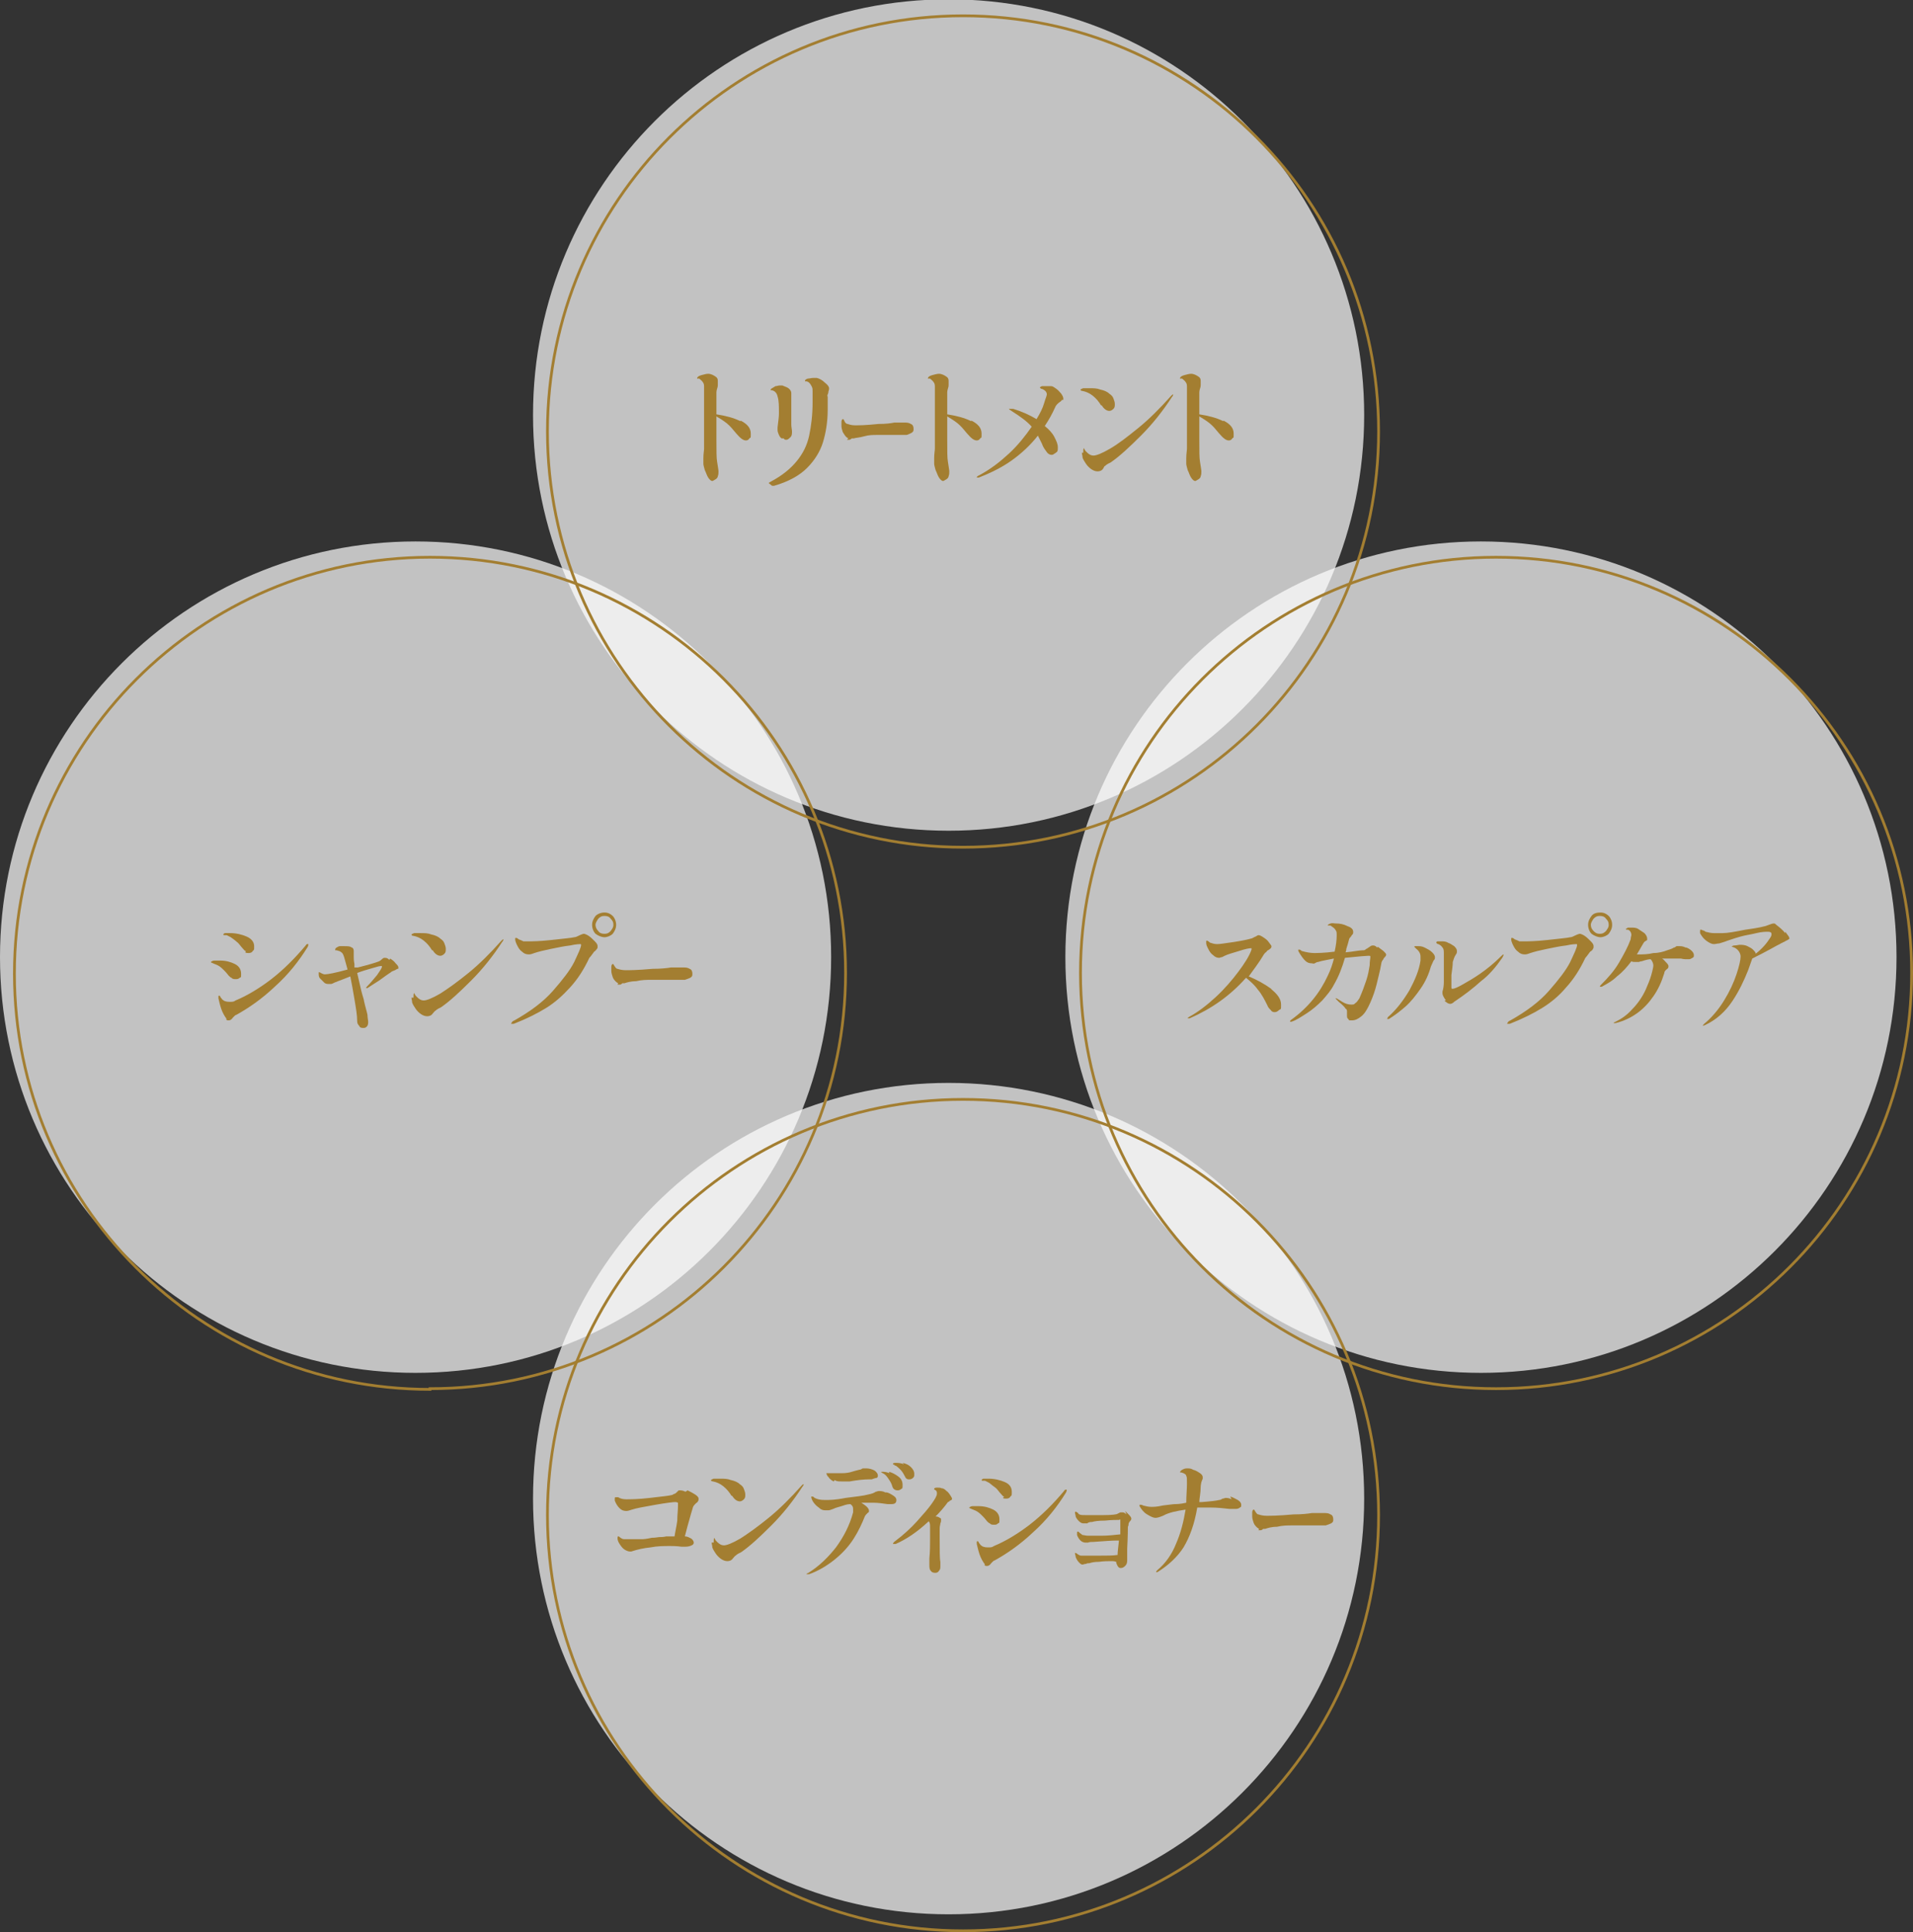<?xml version="1.0" encoding="UTF-8"?>
<svg xmlns="http://www.w3.org/2000/svg" version="1.1" viewBox="0 0 278.5 281.2">
  <rect x="0" y="0" width="278.5" height="281.2" fill="#333333" stroke="none"/>
  <defs>
    <style>
      .cls-1 {
        isolation: isolate;
      }

      .cls-2 {
        fill: #fff;
      }

      .cls-3 {
        fill: #a37e31;
      }

      .cls-4 {
        opacity: .7;
      }

      .cls-5 {
        fill: none;
        stroke: #a37e31;
        stroke-width: .4px;
      }
    </style>
  </defs>
  <!-- Generator: Adobe Illustrator 28.6.0, SVG Export Plug-In . SVG Version: 1.2.0 Build 709)  -->
  <g>
    <g id="_レイヤー_1" data-name="レイヤー_1">
      <g class="cls-4">
        <path class="cls-2" d="M60.5,199.8c33.4,0,60.5-27.1,60.5-60.5h0c0-33.4-27.1-60.5-60.5-60.5S0,105.9,0,139.3c0,33.4,27.1,60.5,60.5,60.5h0"/>
      </g>
      <g class="cls-4">
        <path class="cls-2" d="M138.1,120.9c33.4,0,60.5-27.1,60.5-60.5h0c0-33.4-27.1-60.5-60.5-60.5s-60.5,27.1-60.5,60.5c0,33.4,27.1,60.5,60.5,60.5h0"/>
      </g>
      <g class="cls-4">
        <path class="cls-2" d="M138.1,278.6c33.4,0,60.5-27.1,60.5-60.5h0c0-33.4-27.1-60.5-60.5-60.5s-60.5,27.1-60.5,60.5c0,33.4,27.1,60.5,60.5,60.5h0"/>
      </g>
      <g class="cls-4">
        <path class="cls-2" d="M215.6,199.8c33.4,0,60.5-27.1,60.5-60.5h0c0-33.4-27.1-60.5-60.5-60.5s-60.5,27.1-60.5,60.5c0,33.4,27.1,60.5,60.5,60.5h0"/>
      </g>
      <path class="cls-5" d="M62.6,202.1c33.4,0,60.5-27.1,60.5-60.5h0c0-33.4-27.1-60.5-60.5-60.5S2.1,108.3,2.1,141.7c0,33.4,27.1,60.5,60.5,60.5h0Z"/>
      <g class="cls-1">
        <g class="cls-1">
          <path class="cls-3" d="M33.7,142.3c-.1,0-.3-.2-.4-.3-.3-.4-.5-.6-.7-.8s-.4-.4-.7-.6c-.3-.2-.7-.3-1.1-.5,0,0-.1,0-.1-.1,0,0,.2-.2.5-.2.3,0,.6,0,.9,0,.8,0,1.5.2,2.1.5.6.3.9.8.9,1.4s0,.5-.2.6c-.2.2-.4.2-.6.2s-.3,0-.5-.1ZM33,148.3c-.3-.4-.6-.9-.8-1.5-.2-.6-.3-1.1-.4-1.5,0-.1,0-.2,0-.3,0,0,0-.1.1-.1s.1,0,.2.2c0,.1.2.2.2.3.3.3.6.4,1.1.4s.6,0,.9-.2c1.7-.7,3.5-1.8,5.2-3.1,1.8-1.4,3.4-3,5-4.9.1-.2.2-.2.3-.2s.1,0,.1,0,0,.2-.1.4c-1.3,2.1-2.8,4-4.8,5.8-1.9,1.8-3.8,3.1-5.6,4.1-.1,0-.2.1-.3.2s-.2.2-.2.2c-.2.3-.4.4-.6.4s-.3,0-.4-.2ZM35.8,138.4c-.2,0-.3-.2-.4-.3-.4-.4-.6-.8-.9-1-.2-.2-.5-.4-.9-.7-.2-.1-.4-.2-.6-.3-.2,0-.3,0-.3,0-.1,0-.2,0-.2-.1,0,0,.1-.2.3-.2s.4,0,.7,0c.9,0,1.7.2,2.4.5.7.3,1.1.8,1.1,1.4s0,.5-.2.7c-.1.2-.3.3-.6.3s-.3,0-.5-.1Z"/>
          <path class="cls-3" d="M56.8,139.5c.3.2.6.4.8.7.2.2.4.4.4.6s0,.2-.1.2-.2.1-.4.2c-.3.1-.5.2-.6.3-.3.2-.9.6-1.7,1.2-.8.5-1.4.9-1.7,1.1,0,0-.2,0-.2,0s0,0,0,0,0-.1.1-.2c.5-.5,1-1.1,1.5-1.7.4-.6.7-1,.7-1.2s0-.1-.2-.1-.5.1-1.2.3c-.7.2-1.4.4-2.2.7.2.9.4,1.7.6,2.6.2.8.4,1.3.4,1.5.2.9.4,1.5.5,2,0,.4.1.8.1,1s0,.5-.2.7-.3.2-.5.2-.5,0-.6-.3c-.2-.2-.3-.4-.3-.7,0-.9-.2-2-.4-3.2-.2-1.2-.4-2.3-.6-3.3-.7.3-1.3.5-1.8.7l-.5.2c-.2.1-.4.2-.5.2-.1,0-.3,0-.4,0s-.4,0-.6-.2-.4-.4-.6-.6-.2-.5-.2-.7,0-.2,0-.2,0,0,.1,0c0,0,.1,0,.2.1.2.1.4.2.6.2.4,0,1.5-.2,3.3-.7-.2-.8-.4-1.4-.5-1.8-.1-.3-.2-.6-.4-.7-.2-.2-.4-.2-.7-.3,0,0-.1,0-.2,0,0,0,0,0,0-.1,0,0,0-.2.2-.3s.3-.2.5-.2c.2,0,.4,0,.6,0,.5,0,.9,0,1.1.2.2,0,.3.3.3.5s0,.4,0,.6c0,0,0,.2,0,.3,0,.2,0,.5.1,1v.5c0,0,.5,0,.5,0,1.6-.4,2.6-.7,3.1-.9,0,0,.2-.1.4-.3.2-.2.3-.2.4-.2.2,0,.4,0,.7.3Z"/>
          <path class="cls-3" d="M62.9,138.3c-.3-.5-.7-1-1.2-1.4-.5-.4-1-.6-1.5-.7-.2,0-.3-.1-.3-.2,0,0,.1-.1.4-.2.3,0,.6,0,.9,0,.6,0,1.1,0,1.6.2.5.1,1,.3,1.3.6.3.2.5.4.6.7.1.3.2.5.2.8s0,.5-.2.7c-.2.2-.4.3-.6.3-.4,0-.8-.3-1.1-.8ZM60.2,145.2c0-.3,0-.6.1-.7,0,0,0,0,0,0,0,0,0,0,0,0,0,0,0,.1.1.2,0,.1.2.3.3.4.3.3.6.5,1,.5s1.2-.3,2.4-1c1.1-.7,2.5-1.7,4.1-3,1.6-1.3,3.2-2.9,4.8-4.7.1-.1.2-.2.3-.2s0,0,0,0c0,0,0,.2-.2.4-1.3,2-2.8,3.9-4.5,5.6-1.7,1.7-3.1,3-4.4,3.9,0,0-.2.1-.4.2-.2.1-.3.2-.4.3-.1,0-.2.2-.4.4-.2.3-.5.4-.8.4s-.6-.1-.9-.3c-.3-.2-.6-.5-.8-.8-.2-.3-.4-.6-.5-.9,0-.3-.1-.5-.1-.7Z"/>
          <path class="cls-3" d="M74.5,148.8c0,0,.1-.2.4-.3,2.3-1.3,4.2-2.7,5.6-4.3,1.4-1.6,2.5-3,3.1-4.2.6-1.3,1-2.1,1-2.5,0,0,0-.1-.1-.1s-.6,0-1.5.2c-.9.1-1.8.3-2.8.5-1,.2-1.8.4-2.4.6-.3.1-.5.2-.8.2-.4,0-.7-.1-1-.4-.3-.2-.5-.5-.7-.9-.2-.4-.3-.7-.3-.9s0-.2.1-.2.2,0,.4.2c.3.1.5.2.7.3.2,0,.4,0,.7,0,.5,0,1.6,0,3.4-.2,1.8-.2,2.9-.3,3.3-.4.2,0,.4-.1.6-.2.4-.2.7-.3.8-.3s.4.1.7.3c.3.2.6.5.9.8.3.3.4.5.4.7s0,.3-.1.4-.2.3-.4.4c-.3.4-.5.7-.7.9-.8,1.7-1.7,3.1-2.8,4.3s-2.2,2.2-3.5,3c-1.3.8-2.9,1.6-4.7,2.3-.1,0-.2,0-.3,0s-.1,0-.1,0ZM86.7,135.9c-.3-.3-.5-.8-.5-1.3s.2-.9.5-1.3c.3-.3.8-.5,1.3-.5s.9.2,1.2.5.5.8.5,1.3-.2.9-.5,1.3c-.3.3-.8.5-1.2.5s-.9-.2-1.3-.5ZM88.9,135.5c.2-.3.4-.5.4-.9s-.1-.6-.4-.9c-.2-.3-.5-.4-.9-.4s-.6.1-.9.4c-.2.3-.4.6-.4.9s.1.6.4.9c.2.3.5.4.9.4s.6-.1.9-.4Z"/>
          <path class="cls-3" d="M90,143.1c0,0-.2-.1-.3-.2-.2-.2-.4-.4-.5-.7s-.2-.6-.2-.9,0-.4,0-.6c0-.2.1-.4.2-.4s.1,0,.2.2c.2.3.3.5.5.5.3.1.7.2,1.2.2s1.7,0,3.9-.2c1.2,0,2.1-.1,2.7-.2.2,0,.5,0,.8,0,.3,0,.6,0,.8,0,.5,0,.8,0,1.1.2.3.1.4.4.4.7s0,.4-.3.6c-.2.1-.5.2-.8.3,0,0-.1,0-.3,0-.1,0-.4,0-.7,0-.5,0-1.1,0-1.8,0-.8,0-1.5,0-2.1,0-.6,0-1.4,0-2.2.2-.8,0-1.4.2-1.7.3h-.3c-.2.2-.3.2-.4.2s-.2,0-.3,0Z"/>
        </g>
      </g>
      <path class="cls-5" d="M140.2,123.3c33.4,0,60.5-27.1,60.5-60.5h0c0-33.4-27.1-60.5-60.5-60.5s-60.5,27.1-60.5,60.5c0,33.4,27.1,60.5,60.5,60.5h0Z"/>
      <g class="cls-1">
        <g class="cls-1">
          <path class="cls-3" d="M107.8,61.2c1,.5,1.5,1.1,1.5,1.9s0,.5-.2.7c-.1.2-.3.3-.5.3-.4,0-.8-.3-1.4-1-.5-.6-.9-1.1-1.4-1.5-.5-.4-1-.7-1.5-1v.2c0,1.4,0,2.4,0,3.1,0,1.7,0,2.8.1,3.3.1.7.2,1.2.2,1.4s0,.5-.1.7c0,.2-.2.4-.4.5s-.3.2-.4.2c-.2,0-.4-.2-.6-.5-.2-.3-.3-.7-.5-1.1-.1-.4-.2-.7-.2-.9s0-.4,0-.8c0-.7.1-1.1.1-1.4,0-.4,0-.9,0-1.5,0-.6,0-1.1,0-1.4v-.9c0-.4,0-1,0-1.7v-1.5c0-1,0-1.8,0-2.1,0-.3-.1-.5-.2-.6-.1-.2-.3-.3-.5-.5,0,0,0,0-.2,0s-.1,0-.1-.1c0-.1.2-.3.6-.4.4-.1.7-.2,1-.2.4,0,.8.2,1.2.5.2.2.2.4.2.6s0,.4,0,.6c0,.3-.2.6-.2,1,0,.3,0,.8,0,1.5v1.7c1.3.2,2.5.5,3.5,1Z"/>
          <path class="cls-3" d="M111.9,70.3c0,0,.1-.1.3-.2,1.7-.9,2.9-1.9,3.8-3,.9-1.1,1.5-2.3,1.8-3.7.3-1.4.5-3,.5-4.9s0-.9,0-1.5c0-.3,0-.5-.1-.7s-.2-.4-.4-.6c-.1-.1-.3-.2-.4-.2-.1,0-.2,0-.2,0s0,0,0-.1c0-.1.1-.2.4-.3.3,0,.5-.1.8-.1s.3,0,.5,0c.4.1.8.3,1.2.7.4.3.6.6.6.8s0,.2-.1.5c0,.1,0,.2-.1.4s0,.3,0,.4v.9c0,.2,0,.5,0,.9,0,1.9-.3,3.5-.7,4.8s-1.2,2.6-2.3,3.7c-1.1,1.1-2.7,2-4.8,2.6-.1,0-.2,0-.3,0s0,0,0,0ZM113.8,63.8c-.2-.1-.3-.3-.4-.5-.1-.2-.2-.5-.2-.7v-.4c.1-.9.2-1.5.2-2,0-1.1,0-1.9-.2-2.5-.1-.5-.4-.8-.8-.9,0,0-.2,0-.2,0,0,0,0,0,0-.1,0,0,0-.1.2-.2s.3-.2.5-.3c.2,0,.4-.1.6-.1s.3,0,.4,0c.5.2.8.3,1,.5s.3.4.3.6,0,.2,0,.4c0,.1,0,.2,0,.3,0,.3,0,.8,0,1.6s0,1.2,0,1.5v.8c0,.4.1.7.1,1s0,.6-.2.8-.4.4-.6.4-.3,0-.4-.2Z"/>
          <path class="cls-3" d="M123.5,63.8c0,0-.2-.1-.3-.2-.2-.2-.3-.4-.5-.7-.1-.3-.2-.6-.2-.9s0-.4,0-.6c0-.2.1-.4.2-.4s.1,0,.2.2c.1.3.3.5.5.5.3.1.6.2,1.1.2s1.5,0,3.4-.2c1.1,0,1.8-.1,2.3-.2.2,0,.4,0,.7,0,.3,0,.5,0,.7,0,.4,0,.7,0,1,.2.3.1.4.4.4.7s0,.4-.3.6c-.2.1-.4.2-.7.3,0,0-.1,0-.2,0-.1,0-.3,0-.6,0-.4,0-.9,0-1.6,0-.7,0-1.3,0-1.9,0s-1.2,0-1.9.2-1.2.2-1.5.3h-.3c-.2.2-.3.2-.4.2s-.2,0-.3,0Z"/>
          <path class="cls-3" d="M141.4,61.2c1,.5,1.5,1.1,1.5,1.9s0,.5-.2.7c-.1.2-.3.3-.5.3-.4,0-.8-.3-1.4-1-.5-.6-.9-1.1-1.4-1.5-.5-.4-1-.7-1.5-1v.2c0,1.4,0,2.4,0,3.1,0,1.7,0,2.8.1,3.3.1.7.2,1.2.2,1.4s0,.5-.1.7c0,.2-.2.4-.4.5s-.3.2-.4.2c-.2,0-.4-.2-.6-.5-.2-.3-.3-.7-.5-1.1-.1-.4-.2-.7-.2-.9s0-.4,0-.8c0-.7.1-1.1.1-1.4,0-.4,0-.9,0-1.5,0-.6,0-1.1,0-1.4v-.9c0-.4,0-1,0-1.7v-1.5c0-1,0-1.8,0-2.1,0-.3-.1-.5-.2-.6-.1-.2-.3-.3-.5-.5,0,0,0,0-.2,0s-.1,0-.1-.1c0-.1.2-.3.6-.4.4-.1.7-.2,1-.2.4,0,.8.2,1.2.5.2.2.2.4.2.6s0,.4,0,.6c0,.3-.2.6-.2,1,0,.3,0,.8,0,1.5v1.7c1.3.2,2.5.5,3.5,1Z"/>
          <path class="cls-3" d="M154.6,58.2c0,0-.1.2-.3.3-.3.2-.6.5-.7.8-.4.9-.9,1.8-1.5,2.7.6.5,1.1,1,1.4,1.6s.5,1,.5,1.5,0,.6-.3.8-.4.3-.6.3-.5-.1-.7-.4c-.2-.3-.5-.6-.7-1.2-.2-.4-.4-.8-.6-1.2-1.1,1.4-2.4,2.6-3.8,3.6-1.4,1-3,1.8-4.8,2.5,0,0-.1,0-.2,0s-.1,0-.1,0,0-.2.3-.3c1.7-.9,3.1-2,4.4-3.2,1.3-1.2,2.4-2.6,3.3-3.9-.7-.8-1.7-1.5-2.8-2.2-.3-.2-.5-.3-.5-.4s0,0,.1,0,.3,0,.5,0c1.3.4,2.4.9,3.4,1.5.5-.8.9-1.6,1.1-2.3s.4-1.1.4-1.3c0-.3-.2-.6-.7-.8,0,0-.2,0-.2-.1,0,0-.1,0-.1-.1,0,0,0-.1.3-.2.2,0,.4,0,.6,0,.3,0,.6,0,.7,0,.3,0,.5.2.8.4.3.2.5.5.7.7.2.3.3.5.3.7s0,.2,0,.2Z"/>
          <path class="cls-3" d="M160.3,59c-.3-.5-.7-1-1.2-1.4-.5-.4-1-.6-1.5-.7-.2,0-.3-.1-.3-.2,0,0,.1-.1.4-.2.3,0,.6,0,.9,0,.6,0,1.1,0,1.6.2.5.1,1,.3,1.3.6.3.2.5.4.6.7.1.3.2.5.2.8s0,.5-.2.7-.4.3-.6.3c-.4,0-.8-.3-1.1-.8ZM157.7,65.9c0-.3,0-.6.1-.7,0,0,0,0,0,0,0,0,0,0,0,0,0,0,0,.1.1.2,0,.1.2.3.3.4.3.3.6.5,1,.5s1.2-.3,2.4-1,2.5-1.7,4.1-3,3.2-2.9,4.8-4.7c.1-.1.2-.2.3-.2s0,0,0,0c0,0,0,.2-.2.4-1.3,2-2.8,3.9-4.5,5.6-1.7,1.7-3.1,3-4.4,3.9,0,0-.2.1-.4.2-.2.1-.3.2-.4.3-.1,0-.2.2-.3.4-.2.3-.5.4-.8.4s-.6-.1-.9-.3c-.3-.2-.6-.5-.8-.8-.2-.3-.4-.6-.5-.9,0-.3-.1-.5-.1-.7Z"/>
          <path class="cls-3" d="M178.1,61.2c1,.5,1.5,1.1,1.5,1.9s0,.5-.2.7c-.1.2-.3.3-.5.3-.4,0-.8-.3-1.4-1-.5-.6-.9-1.1-1.4-1.5-.5-.4-1-.7-1.5-1v.2c0,1.4,0,2.4,0,3.1,0,1.7,0,2.8.1,3.3.1.7.2,1.2.2,1.4s0,.5-.1.7c0,.2-.2.4-.4.5s-.3.2-.4.2c-.2,0-.4-.2-.6-.5-.2-.3-.3-.7-.5-1.1-.1-.4-.2-.7-.2-.9s0-.4,0-.8c0-.7.1-1.1.1-1.4,0-.4,0-.9,0-1.5,0-.6,0-1.1,0-1.4v-.9c0-.4,0-1,0-1.7v-1.5c0-1,0-1.8,0-2.1,0-.3-.1-.5-.2-.6-.1-.2-.3-.3-.5-.5,0,0,0,0-.2,0s-.1,0-.1-.1c0-.1.2-.3.6-.4.4-.1.7-.2,1-.2.4,0,.8.2,1.2.5.2.2.2.4.2.6s0,.4,0,.6c0,.3-.2.6-.2,1,0,.3,0,.8,0,1.5v1.7c1.3.2,2.5.5,3.5,1Z"/>
        </g>
      </g>
      <path class="cls-5" d="M140.2,281c33.4,0,60.5-27.1,60.5-60.5h0c0-33.4-27.1-60.5-60.5-60.5s-60.5,27.1-60.5,60.5c0,33.4,27.1,60.5,60.5,60.5h0Z"/>
      <g class="cls-1">
        <g class="cls-1">
          <path class="cls-3" d="M100.1,216.9c.4.2.8.4,1.1.6.3.2.5.4.5.6s0,.3-.1.4c0,.1-.2.2-.3.3-.2.2-.3.3-.4.5l-.3,1c-.4,1.4-.7,2.5-.9,3.3.4,0,.7.2.9.3s.4.4.4.6-.1.3-.3.4c-.2.1-.5.2-.9.2h-.6c-.7-.1-1.3-.1-1.6-.1-.9,0-1.9,0-2.9.2-1,.1-1.9.3-2.8.6,0,0-.1,0-.2,0-.2,0-.5-.1-.8-.3-.3-.2-.5-.5-.7-.8-.2-.3-.3-.6-.3-.8s0-.3.1-.3,0,0,.1,0c.2.2.5.4.7.4s.5,0,1,0,.5,0,.9,0c.4,0,.7,0,.9,0,0,0,.4,0,1.3-.2.6,0,.9-.1,1.1-.1.2,0,.6,0,1-.1.5,0,.9,0,1.2,0,.1-.7.3-1.5.4-2.3,0-.8.1-1.5.1-2.1s0-.4,0-.5c0,0-.2-.1-.4-.1s-1.2.1-2.9.4c-1.7.3-2.8.5-3.4.7-.3.1-.6.2-.8.2-.4,0-.7-.1-1-.4-.3-.3-.5-.6-.7-1.1,0-.1,0-.2,0-.3s0-.2.1-.2,0,0,.2,0h.2c.3.2.7.3,1.2.3s1.7,0,3.4-.2c1.7-.2,2.7-.3,3.1-.4.2,0,.4-.2.5-.2.1,0,.3-.2.4-.3,0,0,.1-.1.2-.2,0,0,.1,0,.2,0,.1,0,.4,0,.8.2Z"/>
          <path class="cls-3" d="M106.5,217.7c-.3-.5-.7-1-1.2-1.4-.5-.4-1-.6-1.5-.7-.2,0-.3-.1-.3-.2,0,0,.1-.1.4-.2.3,0,.6,0,.9,0,.6,0,1.1,0,1.6.2.5.1,1,.3,1.3.6.3.2.5.4.6.7s.2.5.2.8,0,.5-.2.7c-.2.2-.4.3-.6.3-.4,0-.8-.3-1.1-.8ZM103.9,224.5c0-.3,0-.6.1-.7,0,0,0,0,0,0,0,0,0,0,0,0,0,0,0,.1.1.2,0,.1.2.3.3.4.3.3.6.5,1,.5s1.2-.3,2.4-1c1.1-.7,2.5-1.7,4.1-3,1.6-1.3,3.2-2.9,4.8-4.7.1-.1.2-.2.3-.2s0,0,0,0c0,0,0,.2-.2.4-1.3,2-2.8,3.9-4.5,5.6-1.7,1.7-3.1,3-4.4,3.9,0,0-.2.1-.4.2-.2.1-.3.2-.4.3-.1,0-.2.2-.4.4-.2.3-.5.4-.8.4s-.6-.1-.9-.3c-.3-.2-.6-.5-.8-.8-.2-.3-.4-.6-.5-.9,0-.3-.1-.5-.1-.7Z"/>
          <path class="cls-3" d="M129.1,217.2c.4.1.7.3,1,.5s.4.4.4.6c0,.4-.2.6-.7.6h-.6c-.7-.1-1.4-.2-2-.2s-1.2,0-1.8,0c.3.2.6.4.8.6.2.2.3.4.3.5s0,.1,0,.2-.1.1-.2.2c-.2.2-.3.3-.4.5-.4,1-.9,2.1-1.6,3.2s-1.6,2.1-2.7,3c-1.1.9-2.4,1.7-3.8,2.2-.1,0-.2,0-.3,0s-.1,0-.1,0,0-.1.3-.2c1.6-1,2.9-2.3,4-3.7,1.1-1.5,2-3.2,2.5-5.1,0-.2,0-.3,0-.5,0-.3-.1-.5-.4-.7-.5,0-1,.2-1.3.3s-.8.2-1.2.4c-.3.1-.5.2-.7.2-.2,0-.3,0-.5,0-.3,0-.6-.1-.9-.4-.3-.2-.6-.5-.8-.8-.2-.3-.3-.6-.3-.8s0,0,0,0c0,0,0,0,0,0,0,0,.1,0,.2,0,.1,0,.2.1.3.2.4.2.8.3,1.5.3s1.5,0,3-.3c1.5-.2,2.6-.3,3.3-.5.5-.1.8-.2,1.1-.4.1,0,.3-.1.4-.1.3,0,.6,0,1,.2ZM121.4,215.6c-.3-.1-.5-.3-.7-.5,0-.1-.2-.2-.3-.4,0-.1-.1-.2-.1-.3s0,0,0,0,.1,0,.3,0,.3,0,.5,0c.1,0,.3,0,.4,0,.3,0,.7,0,1.1,0,.6,0,1.1-.1,1.4-.2s.7-.2,1.1-.3c.2,0,.3-.1.5-.2.2,0,.3,0,.5,0,.4,0,.8.1,1.2.3.3.2.5.5.5.7s0,.3-.2.4c-.2,0-.4.1-.7.2h-.4c-.7,0-1.7.1-2.8.3-.1,0-.3,0-.6,0-.3,0-.5,0-.6,0-.4,0-.7,0-1-.2ZM129.4,214.2c.5.1,1,.4,1.4.7.4.3.6.7.6,1.2s0,.5-.2.6c-.1.1-.3.2-.5.2-.4,0-.7-.2-.8-.6-.1-.4-.3-.7-.5-1-.2-.3-.4-.6-.7-.8,0,0,0,0-.2-.1,0,0-.1-.1-.2-.1,0,0,0,0,0-.1,0,0,0,0,.2,0,.2,0,.5,0,1,.2ZM131.4,212.9c.5.1.9.3,1.2.6.3.3.5.6.5,1s0,.4-.2.6c-.1.1-.3.2-.5.2s-.3,0-.4-.1c-.1,0-.2-.2-.3-.4-.2-.4-.4-.7-.6-.9-.2-.2-.4-.4-.7-.6,0,0-.2,0-.2-.1s-.1,0-.2-.1c0,0,0,0,0-.1,0,0,.1-.1.3-.1.4,0,.8,0,1.3.2Z"/>
          <path class="cls-3" d="M138.4,217.7c.1.2.2.3.2.4s0,.2-.3.3c-.1.1-.2.2-.3.2-.5.7-1.1,1.4-1.8,2.1.3,0,.5.1.6.2.1,0,.2.1.2.2,0,0,0,.1,0,.2s0,.2-.1.4c0,.2-.1.4-.1.7,0,0,0,.2,0,.4,0,.2,0,.6,0,1,0,1.9,0,3.1.1,3.5,0,.1,0,.3,0,.6s0,.5-.2.7c-.1.2-.3.3-.5.3s-.5,0-.7-.3c-.2-.2-.2-.5-.2-.9v-.9c.1-1,.1-1.9.1-2.8v-1.7c0-.4,0-.7-.2-.9-1.6,1.5-3.2,2.6-4.8,3.3-.1,0-.2,0-.3,0s-.1,0-.1,0c0,0,0-.2.3-.4,1.2-.9,2.3-1.9,3.2-2.9.9-1,1.6-1.8,2.1-2.5.5-.7.8-1.2.8-1.5s0-.4-.3-.6c0,0,0,0-.1,0,0,0,0,0,0-.1,0-.1.1-.2.4-.2s.5,0,.7.1c.3,0,.5.2.7.4.2.1.3.3.4.4Z"/>
          <path class="cls-3" d="M144.1,221.7c-.1,0-.3-.2-.4-.3-.3-.4-.5-.6-.7-.8-.2-.2-.4-.4-.7-.6-.3-.2-.7-.3-1.1-.5,0,0-.1,0-.1-.1,0,0,.2-.2.5-.2.3,0,.6,0,.9,0,.8,0,1.5.2,2.1.5s.9.8.9,1.4,0,.5-.2.6c-.2.2-.3.2-.6.2s-.3,0-.5-.1ZM143.4,227.7c-.3-.4-.6-.9-.8-1.5-.2-.6-.3-1.1-.4-1.5,0-.1,0-.2,0-.3,0,0,0-.1.1-.1s.1,0,.2.2.2.2.2.3c.3.3.6.4,1.1.4s.6,0,.9-.2c1.7-.7,3.5-1.8,5.2-3.1,1.8-1.4,3.4-3,5-4.9.1-.2.2-.2.3-.2s.1,0,.1,0,0,.2-.1.4c-1.3,2.1-2.8,4-4.8,5.8-1.9,1.8-3.8,3.1-5.6,4.1-.1,0-.2.1-.3.2-.1.1-.2.2-.2.2-.2.3-.4.4-.6.4s-.3,0-.4-.2ZM146.2,217.8c-.2,0-.3-.2-.4-.3-.4-.4-.6-.8-.9-1s-.5-.4-.9-.7c-.2-.1-.4-.2-.6-.3-.2,0-.3,0-.3,0-.1,0-.2,0-.2-.1,0,0,.1-.2.3-.2.2,0,.4,0,.7,0,.9,0,1.7.2,2.4.5.7.3,1,.8,1,1.4s0,.5-.2.7c-.1.2-.3.3-.6.3s-.3,0-.5-.1Z"/>
          <path class="cls-3" d="M163.8,219.9c.2.2.4.4.6.6.2.2.3.4.3.5s0,.2-.2.4c-.1.1-.2.3-.2.4,0,.1,0,.2-.1.4,0,.2,0,1.3-.1,3.2,0,.2,0,.4,0,.8v.9c0,.4-.1.6-.3.8s-.4.3-.6.3-.3,0-.5-.3c-.1-.2-.2-.4-.2-.6h0c-.3-.1-.5-.1-.6-.1-.6,0-1.2,0-1.9.1-.7,0-1.1.1-1.4.2-.2,0-.3,0-.5.1-.2,0-.4.1-.5.1-.2,0-.3-.1-.5-.3-.2-.2-.4-.5-.5-.8,0-.2-.1-.4-.1-.5s0,0,0-.1c0,0,0,0,0,0s.2,0,.4.2c.2.1.3.2.5.2.1,0,.3,0,.5,0,.4,0,1.1,0,2.2,0,1.1,0,1.9,0,2.6-.1,0-.4.1-1.1.2-2.1h-.3c-.8,0-1.9.1-3.4.2-.3,0-.6,0-.8.1-.1,0-.3,0-.4,0-.2,0-.5-.1-.7-.3s-.4-.5-.5-.8c0,0,0-.2,0-.3s0-.2.1-.2.1,0,.3.2c.1.1.3.2.4.3.2,0,.5.1.8.1s.9,0,1.9,0c1,0,1.9-.1,2.8-.2,0-.8,0-1.4,0-1.9s0-.2-.2-.2c-.4,0-1.1,0-2,.1-1,0-1.6.1-1.9.2-.2,0-.5,0-.7.2-.3,0-.5,0-.6,0-.2,0-.4-.1-.6-.3s-.4-.4-.5-.7c0-.2-.1-.4-.1-.5s0-.2.1-.2,0,0,.2.1c0,0,.2.1.2.2.2.2.5.2,1,.2s1.5,0,2.7,0c1.2,0,1.9-.1,2-.2,0,0,.2-.1.4-.2,0,0,0,0,.1,0s.1,0,.2,0c.1,0,.3,0,.6.3Z"/>
          <path class="cls-3" d="M179.1,217.8c.4.1.7.3,1.1.5.3.2.5.4.5.7s0,.3-.2.4c-.1.1-.3.2-.6.2s-.3,0-.5,0c-.2,0-.3,0-.4,0-.9-.1-1.8-.2-2.7-.2s-1,0-2,0c-.4,2.4-1.1,4.3-2,5.8-.9,1.4-2.2,2.6-3.8,3.6,0,0-.2,0-.2,0s0,0,0,0,0-.1.2-.3c1.2-1,2.1-2.3,2.7-3.8.7-1.6,1.1-3.2,1.4-5-1.3.2-2.4.4-3.3.9-.5.2-.8.3-1.1.3s-.7-.2-1.2-.5c-.5-.3-.8-.7-1.1-1.2,0,0,0-.2,0-.2s0,0,0,0,0,0,0,0c0,0,0,0,.2,0,0,0,.2,0,.3.1.4.1.8.2,1.2.2s.8,0,1.7-.2c.9-.1,1.5-.2,1.8-.2.2,0,.7,0,1.6-.2,0-1,.1-2,.1-2.8s0-.9-.1-1.1c0-.2-.3-.4-.7-.5,0,0-.1,0-.2,0,0,0,0,0,0,0,0-.1,0-.2.3-.4.2-.1.4-.2.7-.2s.6,0,.9.2c.4.1.7.3,1,.5.3.2.4.4.4.6s0,.3-.1.4c0,0,0,.1-.1.3,0,.1-.1.4-.1.7,0,.9-.2,1.7-.2,2.2h.4c1.3-.1,2.1-.2,2.5-.3.2,0,.3-.1.5-.2.2,0,.3-.1.4-.1.2,0,.5,0,.9.2Z"/>
          <path class="cls-3" d="M183.3,222.5c0,0-.2-.1-.3-.2-.2-.2-.4-.4-.5-.7s-.2-.6-.2-.9,0-.4,0-.6c0-.2.1-.4.2-.4s.1,0,.2.2c.2.3.3.5.5.5.3.1.7.2,1.2.2s1.7,0,3.9-.2c1.2,0,2.1-.1,2.7-.2.2,0,.5,0,.8,0,.3,0,.6,0,.8,0,.5,0,.8,0,1.1.2.3.1.4.4.4.7s0,.4-.3.6c-.2.1-.5.2-.8.3,0,0-.1,0-.3,0-.1,0-.4,0-.7,0-.5,0-1.1,0-1.8,0-.8,0-1.5,0-2.1,0-.6,0-1.4,0-2.2.2-.8,0-1.4.2-1.7.3h-.3c-.2.2-.3.2-.4.2s-.2,0-.3,0Z"/>
        </g>
      </g>
      <path class="cls-5" d="M217.8,202.1c33.4,0,60.5-27.1,60.5-60.5h0c0-33.4-27.1-60.5-60.5-60.5s-60.5,27.1-60.5,60.5c0,33.4,27.1,60.5,60.5,60.5h0Z"/>
      <g class="cls-1">
        <g class="cls-1">
          <path class="cls-3" d="M185,143.9c1,.8,1.5,1.5,1.5,2.3s0,.6-.3.8c-.2.2-.4.3-.6.3s-.4,0-.6-.3c-.2-.2-.4-.4-.5-.7-.4-.8-.8-1.6-1.4-2.3-.5-.7-1.1-1.2-1.7-1.7-2.3,2.6-5,4.5-8.2,5.9,0,0-.1,0-.2,0,0,0-.1,0-.1,0s0-.1.2-.2c1.3-.7,2.6-1.7,3.9-2.9,1.3-1.2,2.4-2.5,3.3-3.7s1.6-2.3,1.9-3.2c0-.1,0-.2,0-.2s0,0-.1,0c-.2,0-.8.1-1.7.4-1,.3-1.7.5-2.1.7,0,0-.2.1-.4.2-.2,0-.3.1-.4.1-.3,0-.6-.1-.9-.4-.3-.2-.5-.5-.7-.9s-.3-.6-.3-.9,0-.3.1-.3.1,0,.2.1c.1,0,.2.2.3.2.3.1.6.2,1,.2s1-.1,2.4-.3c1.3-.2,2.2-.4,2.5-.5.2,0,.4-.2.7-.3.2-.1.3-.2.4-.2.2,0,.4.1.7.3s.6.4.8.7c.2.3.4.5.4.6s0,.2-.1.3c0,0-.2.2-.4.3-.1,0-.2.2-.3.3-.1,0-.2.2-.3.3-.7,1.2-1.5,2.2-2.2,3.2,1.2.5,2.3,1.1,3.4,1.9Z"/>
          <path class="cls-3" d="M200.6,137.8c.3.2.5.4.8.6.2.2.4.4.4.5s0,.2-.2.4c-.1.1-.2.2-.2.3-.2.2-.3.5-.3.6-.2,1.2-.5,2.2-.7,3.1-.2.8-.5,1.7-.9,2.6-.4.9-.8,1.6-1.3,2s-.9.6-1.4.6-.4,0-.5-.2c-.2-.1-.2-.3-.2-.5s0-.5,0-.6c0-.1,0-.3-.2-.4-.1-.2-.5-.6-1-1l-.3-.3c-.1-.1-.2-.2-.2-.2s0,0,0,0,.1,0,.2,0c0,0,.3.2.8.5.5.3.9.4,1.3.4s.4,0,.6-.2c.2-.1.4-.4.6-.7.4-.9.7-1.7,1-2.6s.4-1.6.5-2.2c0-.6.1-1,.1-1.2s0-.2-.3-.2c-.3,0-1.4.1-3.4.3-.4,1.4-.9,2.7-1.6,3.9-.4.8-1,1.5-1.7,2.3-.7.7-1.5,1.4-2.3,1.9-.8.5-1.5,1-2.2,1.2-.1,0-.2,0-.2,0,0,0,0,0,0,0,0,0,0-.2.2-.3,2.5-1.8,4.2-4,5.3-6.4.4-.8.7-1.7.9-2.5-.9.2-1.7.3-2.3.5-.2,0-.3.1-.5.2s-.3,0-.4,0c-.4,0-.7-.1-1-.4s-.5-.6-.7-.9c-.2-.3-.3-.5-.3-.6s0-.1.1-.1.2,0,.4.2c.7.2,1.3.3,1.8.3s1.4,0,3-.2c.2-.9.3-1.7.3-2.3s0-.6-.2-.9c-.1-.2-.4-.4-.7-.6,0,0-.1,0-.2,0,0,0-.1,0-.2,0,0,0,0,0,0,0,0-.1.1-.2.4-.3s.5,0,.8,0c.6,0,1.1.1,1.7.4.6.2.8.5.8.8s0,.3-.2.5c-.1.2-.2.3-.3.4s-.1.3-.2.6c0,0-.1.4-.3,1,0,.3-.1.4-.1.5,1.1-.1,2-.3,2.5-.3.2,0,.3,0,.5-.2.1,0,.3-.2.5-.3.2-.2.4-.2.5-.2s.3,0,.6.3Z"/>
          <path class="cls-3" d="M202,148.2c0,0,0-.2.2-.3,1.2-1.1,2.1-2.3,3-3.8.8-1.5,1.4-2.9,1.6-4.3,0-.2,0-.4,0-.6,0-.4-.2-.8-.6-1.1-.2-.2-.3-.3-.3-.3s0-.1.1-.1c0,0,.2,0,.4,0,.3,0,.6,0,1,.2.4.2.8.4,1.1.7s.4.5.4.7,0,.3-.2.5c-.2.4-.3.7-.4.9-.3,1.1-.8,2.2-1.5,3.2-.7,1-1.4,1.9-2.2,2.6-.8.7-1.6,1.3-2.4,1.8,0,0-.2,0-.2,0,0,0-.1,0-.1,0ZM210.5,145.6c-.3-.4-.5-.8-.5-1s0-.2,0-.3c.1-.3.2-.8.2-1.4v-.7c0-.3,0-.5,0-.7,0-.2,0-.7,0-1.7,0-.5,0-.8,0-.9,0-.5,0-.8-.2-1-.2-.3-.4-.4-.6-.5-.2,0-.3-.2-.3-.2,0,0,0-.2.2-.2.2,0,.4,0,.6,0s.6,0,.9.2c.3.1.6.3.9.5.2.2.4.4.4.7s0,.3-.2.6c-.2.3-.3.7-.4,1,0,.5-.1,1.1-.2,1.9,0,.8,0,1.4,0,1.7s0,.3.2.3c.2,0,.7-.2,1.4-.6.7-.4,1.6-.9,2.6-1.6s2-1.5,3-2.5c.2-.2.3-.3.4-.3s0,0,0,0c0,0,0,.2-.2.5-.9,1.3-1.9,2.5-3.1,3.4-1.1,1-2.4,2-3.9,3-.2.2-.4.3-.6.3s-.6-.2-.8-.5Z"/>
          <path class="cls-3" d="M219.5,148.8c0,0,.1-.2.4-.3,2.3-1.3,4.2-2.7,5.6-4.3s2.5-3,3.1-4.2c.6-1.3,1-2.1,1-2.5,0,0,0-.1-.1-.1s-.6,0-1.5.2c-.9.1-1.8.3-2.8.5-1,.2-1.8.4-2.4.6-.3.1-.5.2-.8.2-.4,0-.7-.1-1-.4-.3-.2-.5-.5-.7-.9-.2-.4-.3-.7-.3-.9s0-.2.1-.2.2,0,.4.2c.3.1.5.2.7.3.2,0,.4,0,.7,0,.5,0,1.6,0,3.4-.2,1.8-.2,2.9-.3,3.3-.4.2,0,.4-.1.6-.2.4-.2.7-.3.8-.3s.4.1.7.3c.3.2.6.5.9.8.3.3.4.5.4.7s0,.3-.1.4c0,.1-.2.3-.4.4-.3.4-.5.7-.7.9-.8,1.7-1.7,3.1-2.8,4.3-1,1.2-2.2,2.2-3.5,3-1.3.8-2.9,1.6-4.7,2.3-.1,0-.2,0-.3,0s-.1,0-.1,0ZM231.7,135.9c-.3-.3-.5-.8-.5-1.3s.2-.9.5-1.3.8-.5,1.3-.5.9.2,1.2.5.5.8.5,1.3-.2.9-.5,1.3c-.3.3-.8.5-1.2.5s-.9-.2-1.3-.5ZM233.8,135.5c.2-.3.4-.5.4-.9s-.1-.6-.4-.9c-.2-.3-.5-.4-.9-.4s-.6.1-.9.4c-.2.3-.4.6-.4.9s.1.6.4.9.5.4.9.4.6-.1.9-.4Z"/>
          <path class="cls-3" d="M245.5,137.9c.3.1.6.3.8.5.2.2.3.4.3.6s0,.3-.2.4-.3.2-.5.2-.2,0-.5,0c0,0-.3,0-.7-.1-.4,0-.8,0-1.2,0s-1.1,0-1.6,0c.2,0,.4.3.6.5.2.2.4.4.4.6s0,.3-.3.5c-.2.2-.3.3-.3.5-.4,1.3-.9,2.4-1.6,3.4-1.3,1.9-3.1,3.3-5.5,3.9,0,0-.2,0-.2,0s-.1,0-.1,0,0-.1.3-.2c.8-.4,1.6-.9,2.4-1.8.8-.8,1.5-1.8,2-2.9.3-.7.6-1.4.8-2.1s.3-1.2.3-1.4-.1-.6-.4-.9c-.3,0-.7.1-1.3.3,0,0-.2,0-.4.1-.2,0-.4,0-.6,0s-.3,0-.5-.1c-.6.8-1.3,1.6-2.1,2.2-.7.7-1.5,1.1-2.2,1.5-.1,0-.2,0-.2,0,0,0-.1,0-.1,0s0-.1.2-.3c1-1,1.9-2,2.6-3.2s1.3-2.3,1.7-3.4c0-.3.1-.5.1-.6,0-.4-.2-.7-.5-.8,0,0-.1,0-.2,0,0,0-.1,0-.1-.1,0,0,.1-.1.3-.2.2,0,.4,0,.6,0s.6,0,.9.2c.3.2.6.4.9.6.2.2.4.5.4.8s0,.2,0,.2-.1.1-.3.2c-.2.1-.3.4-.5.7-.3.5-.5.9-.7,1.2h.2c.7,0,1.4,0,2.2-.2.8,0,1.5-.2,2-.4.3-.1.7-.2,1-.4.2,0,.3-.2.4-.2s.2,0,.4,0c.2,0,.5,0,.9.2Z"/>
          <path class="cls-3" d="M259.9,135.6c.4.5.6.8.6.9s0,.2-.1.2c-.1.1-.4.2-.7.4,0,0-.1,0-.2.1-.1,0-.2.1-.4.2l-.4.2c-1.6.9-2.8,1.5-3.6,1.9-.2.6-.4,1.1-.6,1.7-.6,1.5-1.3,3-2.3,4.5-1,1.5-2.3,2.7-4,3.5-.1,0-.2.1-.3.1s0,0,0,0,0-.1.2-.3c1.1-.9,2.1-2.1,2.9-3.4.8-1.3,1.4-2.6,1.8-3.8.4-1.2.6-2.1.6-2.6s-.4-1.2-1.2-1.4c0,0-.1,0-.1,0,0,0,.1-.2.4-.2s.6-.1.8-.1.7,0,1.1.2.6.3.8.5.4.4.4.6c.9-.7,1.6-1.5,2.1-2.3.2-.3.2-.4.2-.6s-.2-.3-.5-.3-.9,0-1.7.2c-.8.2-1.6.3-2.3.5-.4.1-1,.3-1.9.6-.5.2-.9.3-1.2.4-.3,0-.5.1-.8.1s-.7-.2-1.1-.5c-.4-.3-.7-.7-.9-1.1,0-.1,0-.3,0-.3,0-.2,0-.2.1-.2s.1,0,.3.1c.1,0,.3.1.4.2.4.1.8.2,1.2.2s.9,0,1.3,0c.7,0,1.8-.2,3.3-.5,1.5-.2,2.4-.4,2.8-.5.1,0,.3-.1.6-.2.3-.1.5-.2.7-.2s.2,0,.4.2c.4.3.9.7,1.3,1.2Z"/>
        </g>
      </g>
    </g>
  </g>
</svg>
